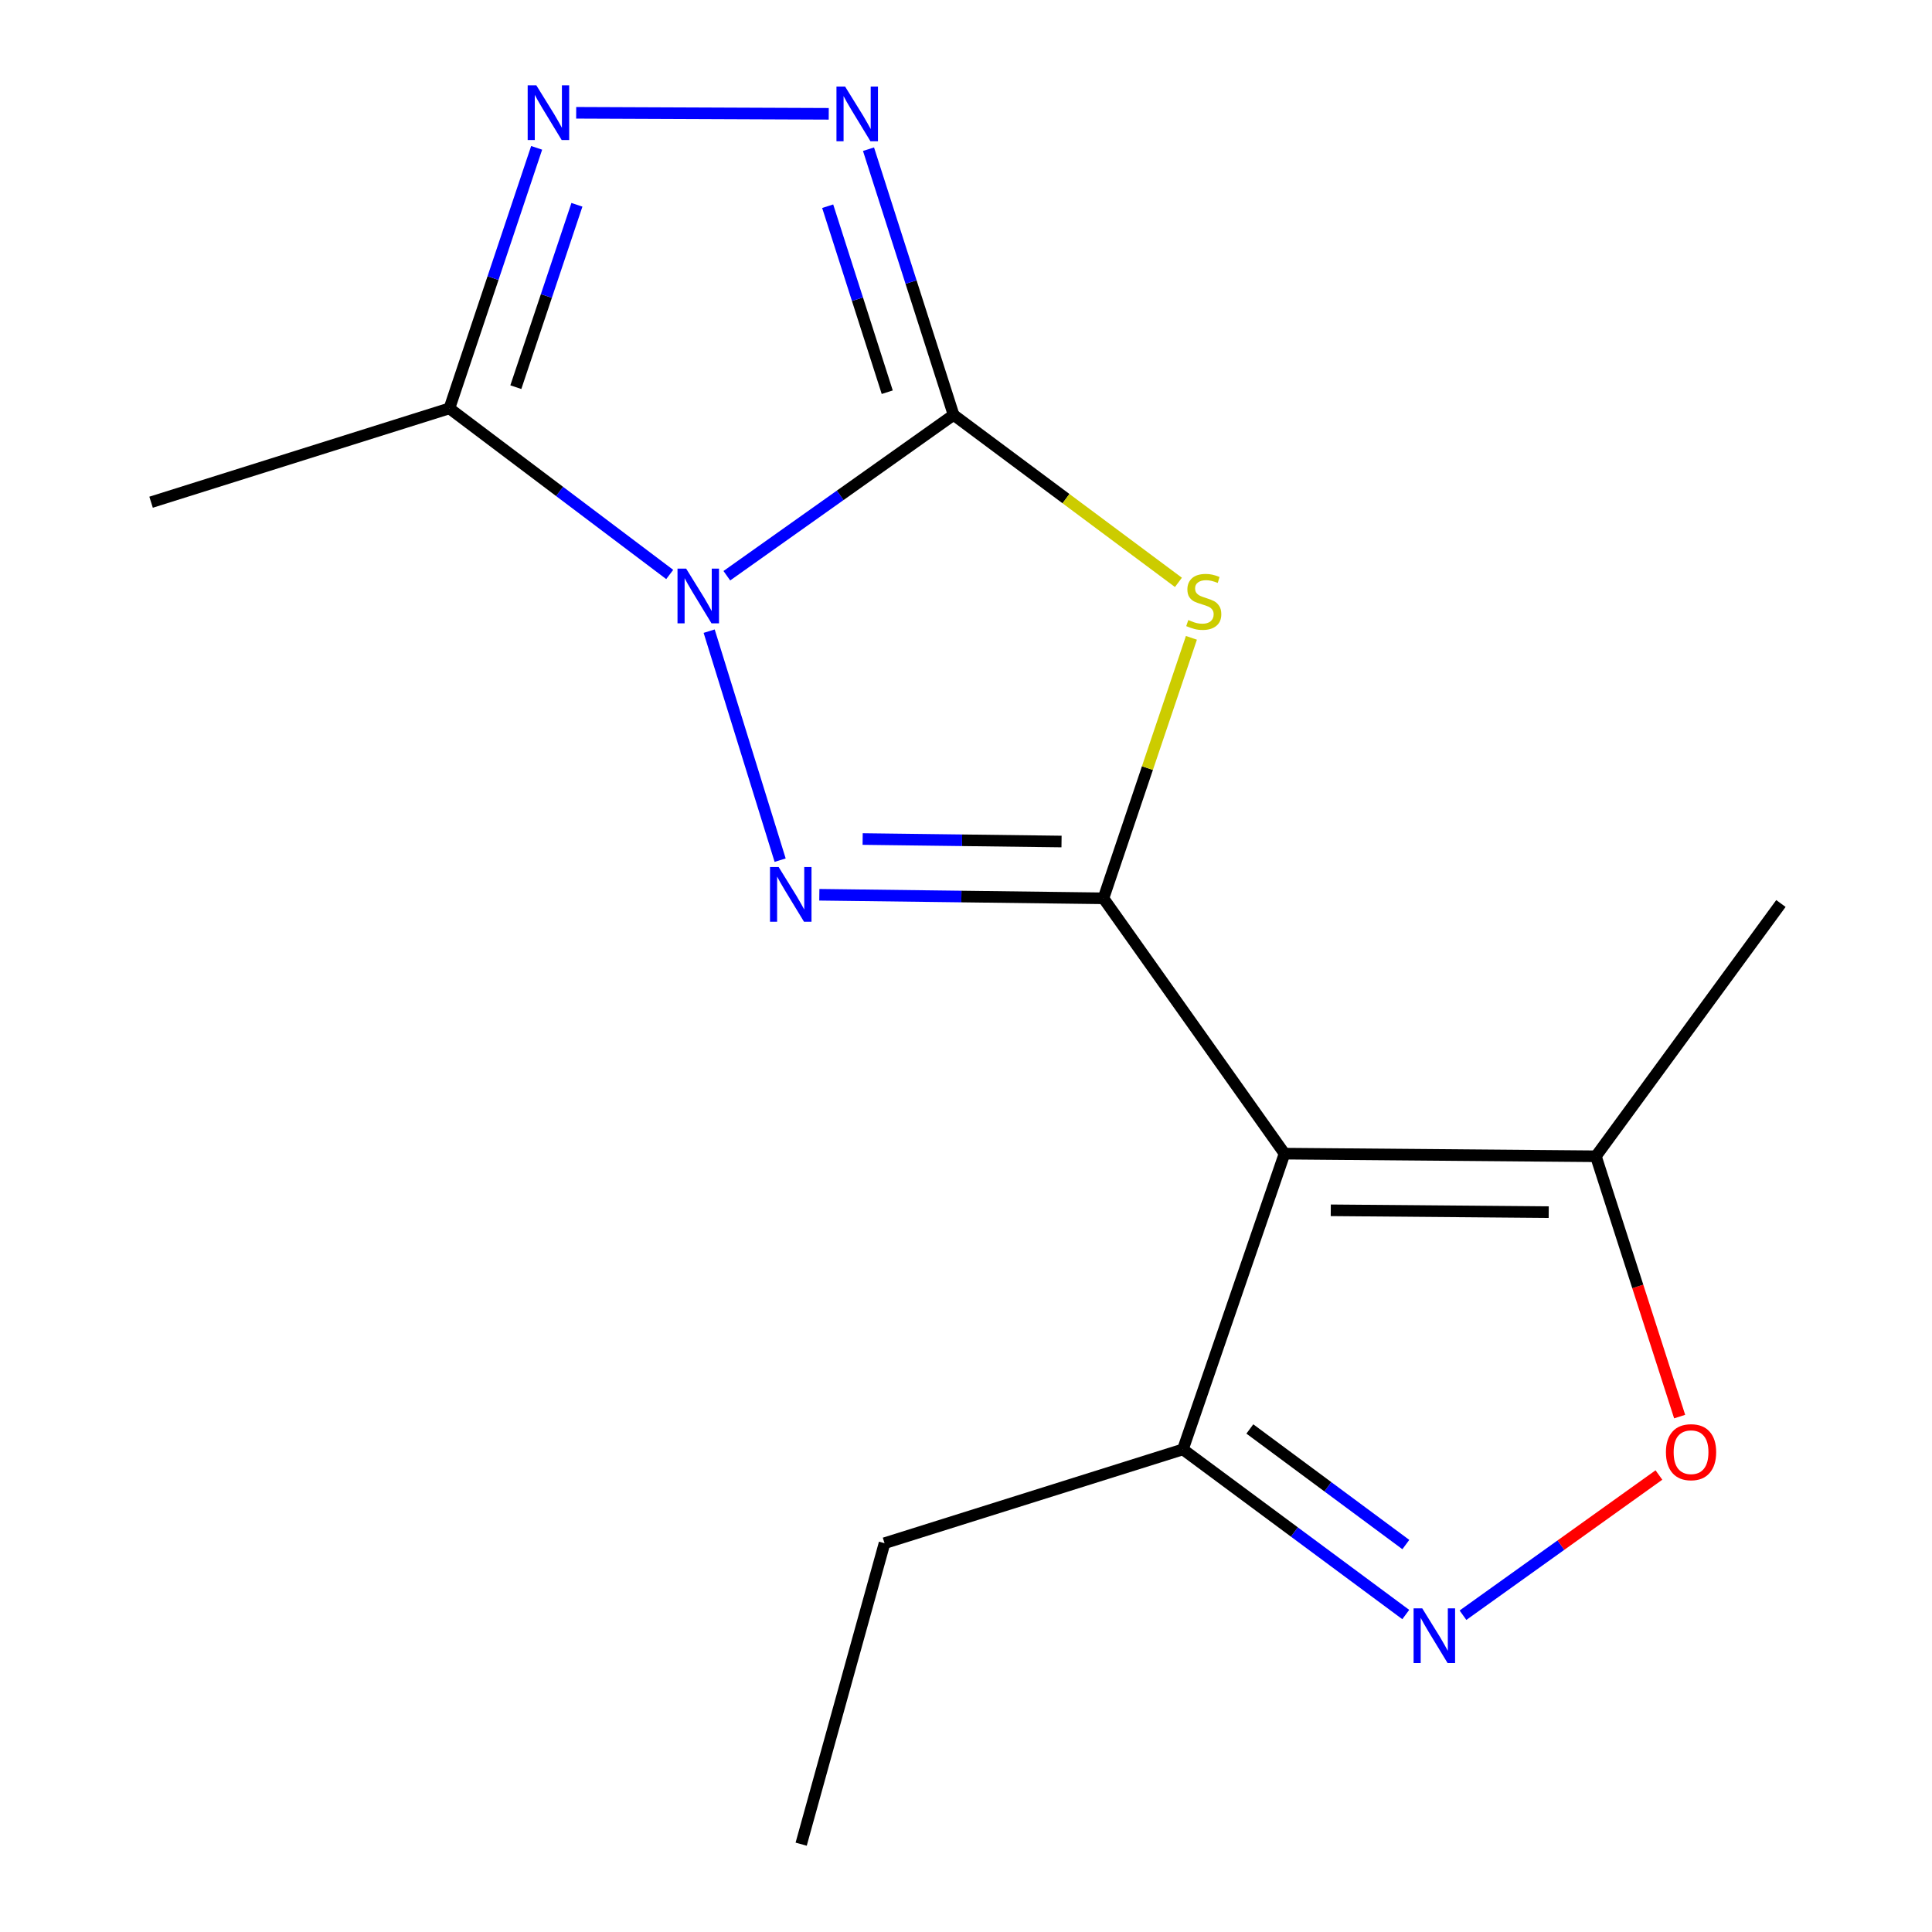 <?xml version='1.0' encoding='iso-8859-1'?>
<svg version='1.1' baseProfile='full'
              xmlns='http://www.w3.org/2000/svg'
                      xmlns:rdkit='http://www.rdkit.org/xml'
                      xmlns:xlink='http://www.w3.org/1999/xlink'
                  xml:space='preserve'
width='1000px' height='1000px' viewBox='0 0 1000 1000'>
<!-- END OF HEADER -->
<rect style='opacity:1.0;fill:#FFFFFF;stroke:none' width='1000' height='1000' x='0' y='0'> </rect>
<path class='bond-0' d='M 376.207,297.997 L 434.892,256.376' style='fill:none;fill-rule:evenodd;stroke:#0000FF;stroke-width:6px;stroke-linecap:butt;stroke-linejoin:miter;stroke-opacity:1' />
<path class='bond-0' d='M 434.892,256.376 L 493.576,214.755' style='fill:none;fill-rule:evenodd;stroke:#000000;stroke-width:6px;stroke-linecap:butt;stroke-linejoin:miter;stroke-opacity:1' />
<path class='bond-2' d='M 367.059,326.689 L 403.799,445.217' style='fill:none;fill-rule:evenodd;stroke:#0000FF;stroke-width:6px;stroke-linecap:butt;stroke-linejoin:miter;stroke-opacity:1' />
<path class='bond-6' d='M 346.644,297.349 L 289.625,254.361' style='fill:none;fill-rule:evenodd;stroke:#0000FF;stroke-width:6px;stroke-linecap:butt;stroke-linejoin:miter;stroke-opacity:1' />
<path class='bond-6' d='M 289.625,254.361 L 232.606,211.373' style='fill:none;fill-rule:evenodd;stroke:#000000;stroke-width:6px;stroke-linecap:butt;stroke-linejoin:miter;stroke-opacity:1' />
<path class='bond-3' d='M 493.576,214.755 L 551.763,258.095' style='fill:none;fill-rule:evenodd;stroke:#000000;stroke-width:6px;stroke-linecap:butt;stroke-linejoin:miter;stroke-opacity:1' />
<path class='bond-3' d='M 551.763,258.095 L 609.95,301.435' style='fill:none;fill-rule:evenodd;stroke:#CCCC00;stroke-width:6px;stroke-linecap:butt;stroke-linejoin:miter;stroke-opacity:1' />
<path class='bond-5' d='M 493.576,214.755 L 471.557,145.988' style='fill:none;fill-rule:evenodd;stroke:#000000;stroke-width:6px;stroke-linecap:butt;stroke-linejoin:miter;stroke-opacity:1' />
<path class='bond-5' d='M 471.557,145.988 L 449.537,77.221' style='fill:none;fill-rule:evenodd;stroke:#0000FF;stroke-width:6px;stroke-linecap:butt;stroke-linejoin:miter;stroke-opacity:1' />
<path class='bond-5' d='M 459.233,203.007 L 443.82,154.87' style='fill:none;fill-rule:evenodd;stroke:#000000;stroke-width:6px;stroke-linecap:butt;stroke-linejoin:miter;stroke-opacity:1' />
<path class='bond-5' d='M 443.82,154.87 L 428.406,106.733' style='fill:none;fill-rule:evenodd;stroke:#0000FF;stroke-width:6px;stroke-linecap:butt;stroke-linejoin:miter;stroke-opacity:1' />
<path class='bond-1' d='M 571.144,464.965 L 497.612,464.046' style='fill:none;fill-rule:evenodd;stroke:#000000;stroke-width:6px;stroke-linecap:butt;stroke-linejoin:miter;stroke-opacity:1' />
<path class='bond-1' d='M 497.612,464.046 L 424.08,463.128' style='fill:none;fill-rule:evenodd;stroke:#0000FF;stroke-width:6px;stroke-linecap:butt;stroke-linejoin:miter;stroke-opacity:1' />
<path class='bond-1' d='M 549.449,435.568 L 497.976,434.924' style='fill:none;fill-rule:evenodd;stroke:#000000;stroke-width:6px;stroke-linecap:butt;stroke-linejoin:miter;stroke-opacity:1' />
<path class='bond-1' d='M 497.976,434.924 L 446.504,434.281' style='fill:none;fill-rule:evenodd;stroke:#0000FF;stroke-width:6px;stroke-linecap:butt;stroke-linejoin:miter;stroke-opacity:1' />
<path class='bond-4' d='M 571.144,464.965 L 664.876,597.125' style='fill:none;fill-rule:evenodd;stroke:#000000;stroke-width:6px;stroke-linecap:butt;stroke-linejoin:miter;stroke-opacity:1' />
<path class='bond-16' d='M 571.144,464.965 L 593.908,397.554' style='fill:none;fill-rule:evenodd;stroke:#000000;stroke-width:6px;stroke-linecap:butt;stroke-linejoin:miter;stroke-opacity:1' />
<path class='bond-16' d='M 593.908,397.554 L 616.672,330.142' style='fill:none;fill-rule:evenodd;stroke:#CCCC00;stroke-width:6px;stroke-linecap:butt;stroke-linejoin:miter;stroke-opacity:1' />
<path class='bond-10' d='M 664.876,597.125 L 826.031,598.484' style='fill:none;fill-rule:evenodd;stroke:#000000;stroke-width:6px;stroke-linecap:butt;stroke-linejoin:miter;stroke-opacity:1' />
<path class='bond-10' d='M 688.804,626.452 L 801.612,627.404' style='fill:none;fill-rule:evenodd;stroke:#000000;stroke-width:6px;stroke-linecap:butt;stroke-linejoin:miter;stroke-opacity:1' />
<path class='bond-11' d='M 664.876,597.125 L 612.274,750.206' style='fill:none;fill-rule:evenodd;stroke:#000000;stroke-width:6px;stroke-linecap:butt;stroke-linejoin:miter;stroke-opacity:1' />
<path class='bond-17' d='M 428.957,58.912 L 298.232,58.383' style='fill:none;fill-rule:evenodd;stroke:#0000FF;stroke-width:6px;stroke-linecap:butt;stroke-linejoin:miter;stroke-opacity:1' />
<path class='bond-7' d='M 232.606,211.373 L 255.189,143.946' style='fill:none;fill-rule:evenodd;stroke:#000000;stroke-width:6px;stroke-linecap:butt;stroke-linejoin:miter;stroke-opacity:1' />
<path class='bond-7' d='M 255.189,143.946 L 277.771,76.52' style='fill:none;fill-rule:evenodd;stroke:#0000FF;stroke-width:6px;stroke-linecap:butt;stroke-linejoin:miter;stroke-opacity:1' />
<path class='bond-7' d='M 266.998,200.394 L 282.805,153.196' style='fill:none;fill-rule:evenodd;stroke:#000000;stroke-width:6px;stroke-linecap:butt;stroke-linejoin:miter;stroke-opacity:1' />
<path class='bond-7' d='M 282.805,153.196 L 298.613,105.997' style='fill:none;fill-rule:evenodd;stroke:#0000FF;stroke-width:6px;stroke-linecap:butt;stroke-linejoin:miter;stroke-opacity:1' />
<path class='bond-12' d='M 232.606,211.373 L 78.199,259.946' style='fill:none;fill-rule:evenodd;stroke:#000000;stroke-width:6px;stroke-linecap:butt;stroke-linejoin:miter;stroke-opacity:1' />
<path class='bond-8' d='M 727.622,835.681 L 669.948,792.943' style='fill:none;fill-rule:evenodd;stroke:#0000FF;stroke-width:6px;stroke-linecap:butt;stroke-linejoin:miter;stroke-opacity:1' />
<path class='bond-8' d='M 669.948,792.943 L 612.274,750.206' style='fill:none;fill-rule:evenodd;stroke:#000000;stroke-width:6px;stroke-linecap:butt;stroke-linejoin:miter;stroke-opacity:1' />
<path class='bond-8' d='M 727.66,799.459 L 687.288,769.543' style='fill:none;fill-rule:evenodd;stroke:#0000FF;stroke-width:6px;stroke-linecap:butt;stroke-linejoin:miter;stroke-opacity:1' />
<path class='bond-8' d='M 687.288,769.543 L 646.916,739.627' style='fill:none;fill-rule:evenodd;stroke:#000000;stroke-width:6px;stroke-linecap:butt;stroke-linejoin:miter;stroke-opacity:1' />
<path class='bond-18' d='M 757.236,836.032 L 807.945,799.748' style='fill:none;fill-rule:evenodd;stroke:#0000FF;stroke-width:6px;stroke-linecap:butt;stroke-linejoin:miter;stroke-opacity:1' />
<path class='bond-18' d='M 807.945,799.748 L 858.654,763.464' style='fill:none;fill-rule:evenodd;stroke:#FF0000;stroke-width:6px;stroke-linecap:butt;stroke-linejoin:miter;stroke-opacity:1' />
<path class='bond-9' d='M 869.383,733.225 L 847.707,665.854' style='fill:none;fill-rule:evenodd;stroke:#FF0000;stroke-width:6px;stroke-linecap:butt;stroke-linejoin:miter;stroke-opacity:1' />
<path class='bond-9' d='M 847.707,665.854 L 826.031,598.484' style='fill:none;fill-rule:evenodd;stroke:#000000;stroke-width:6px;stroke-linecap:butt;stroke-linejoin:miter;stroke-opacity:1' />
<path class='bond-13' d='M 826.031,598.484 L 921.801,467.651' style='fill:none;fill-rule:evenodd;stroke:#000000;stroke-width:6px;stroke-linecap:butt;stroke-linejoin:miter;stroke-opacity:1' />
<path class='bond-14' d='M 612.274,750.206 L 457.834,798.763' style='fill:none;fill-rule:evenodd;stroke:#000000;stroke-width:6px;stroke-linecap:butt;stroke-linejoin:miter;stroke-opacity:1' />
<path class='bond-15' d='M 457.834,798.763 L 414.682,954.545' style='fill:none;fill-rule:evenodd;stroke:#000000;stroke-width:6px;stroke-linecap:butt;stroke-linejoin:miter;stroke-opacity:1' />
<path  class='atom-0' d='M 355.157 294.327
L 364.437 309.327
Q 365.357 310.807, 366.837 313.487
Q 368.317 316.167, 368.397 316.327
L 368.397 294.327
L 372.157 294.327
L 372.157 322.647
L 368.277 322.647
L 358.317 306.247
Q 357.157 304.327, 355.917 302.127
Q 354.717 299.927, 354.357 299.247
L 354.357 322.647
L 350.677 322.647
L 350.677 294.327
L 355.157 294.327
' fill='#0000FF'/>
<path  class='atom-3' d='M 403.034 448.783
L 412.314 463.783
Q 413.234 465.263, 414.714 467.943
Q 416.194 470.623, 416.274 470.783
L 416.274 448.783
L 420.034 448.783
L 420.034 477.103
L 416.154 477.103
L 406.194 460.703
Q 405.034 458.783, 403.794 456.583
Q 402.594 454.383, 402.234 453.703
L 402.234 477.103
L 398.554 477.103
L 398.554 448.783
L 403.034 448.783
' fill='#0000FF'/>
<path  class='atom-4' d='M 615.067 320.925
Q 615.387 321.045, 616.707 321.605
Q 618.027 322.165, 619.467 322.525
Q 620.947 322.845, 622.387 322.845
Q 625.067 322.845, 626.627 321.565
Q 628.187 320.245, 628.187 317.965
Q 628.187 316.405, 627.387 315.445
Q 626.627 314.485, 625.427 313.965
Q 624.227 313.445, 622.227 312.845
Q 619.707 312.085, 618.187 311.365
Q 616.707 310.645, 615.627 309.125
Q 614.587 307.605, 614.587 305.045
Q 614.587 301.485, 616.987 299.285
Q 619.427 297.085, 624.227 297.085
Q 627.507 297.085, 631.227 298.645
L 630.307 301.725
Q 626.907 300.325, 624.347 300.325
Q 621.587 300.325, 620.067 301.485
Q 618.547 302.605, 618.587 304.565
Q 618.587 306.085, 619.347 307.005
Q 620.147 307.925, 621.267 308.445
Q 622.427 308.965, 624.347 309.565
Q 626.907 310.365, 628.427 311.165
Q 629.947 311.965, 631.027 313.605
Q 632.147 315.205, 632.147 317.965
Q 632.147 321.885, 629.507 324.005
Q 626.907 326.085, 622.547 326.085
Q 620.027 326.085, 618.107 325.525
Q 616.227 325.005, 613.987 324.085
L 615.067 320.925
' fill='#CCCC00'/>
<path  class='atom-6' d='M 437.433 44.812
L 446.713 59.812
Q 447.633 61.292, 449.113 63.972
Q 450.593 66.652, 450.673 66.812
L 450.673 44.812
L 454.433 44.812
L 454.433 73.132
L 450.553 73.132
L 440.593 56.732
Q 439.433 54.812, 438.193 52.612
Q 436.993 50.412, 436.633 49.732
L 436.633 73.132
L 432.953 73.132
L 432.953 44.812
L 437.433 44.812
' fill='#0000FF'/>
<path  class='atom-8' d='M 277.605 44.165
L 286.885 59.165
Q 287.805 60.645, 289.285 63.325
Q 290.765 66.005, 290.845 66.165
L 290.845 44.165
L 294.605 44.165
L 294.605 72.485
L 290.725 72.485
L 280.765 56.085
Q 279.605 54.165, 278.365 51.965
Q 277.165 49.765, 276.805 49.085
L 276.805 72.485
L 273.125 72.485
L 273.125 44.165
L 277.605 44.165
' fill='#0000FF'/>
<path  class='atom-9' d='M 736.152 832.48
L 745.432 847.48
Q 746.352 848.96, 747.832 851.64
Q 749.312 854.32, 749.392 854.48
L 749.392 832.48
L 753.152 832.48
L 753.152 860.8
L 749.272 860.8
L 739.312 844.4
Q 738.152 842.48, 736.912 840.28
Q 735.712 838.08, 735.352 837.4
L 735.352 860.8
L 731.672 860.8
L 731.672 832.48
L 736.152 832.48
' fill='#0000FF'/>
<path  class='atom-10' d='M 862.283 751.645
Q 862.283 744.845, 865.643 741.045
Q 869.003 737.245, 875.283 737.245
Q 881.563 737.245, 884.923 741.045
Q 888.283 744.845, 888.283 751.645
Q 888.283 758.525, 884.883 762.445
Q 881.483 766.325, 875.283 766.325
Q 869.043 766.325, 865.643 762.445
Q 862.283 758.565, 862.283 751.645
M 875.283 763.125
Q 879.603 763.125, 881.923 760.245
Q 884.283 757.325, 884.283 751.645
Q 884.283 746.085, 881.923 743.285
Q 879.603 740.445, 875.283 740.445
Q 870.963 740.445, 868.603 743.245
Q 866.283 746.045, 866.283 751.645
Q 866.283 757.365, 868.603 760.245
Q 870.963 763.125, 875.283 763.125
' fill='#FF0000'/>
</svg>
